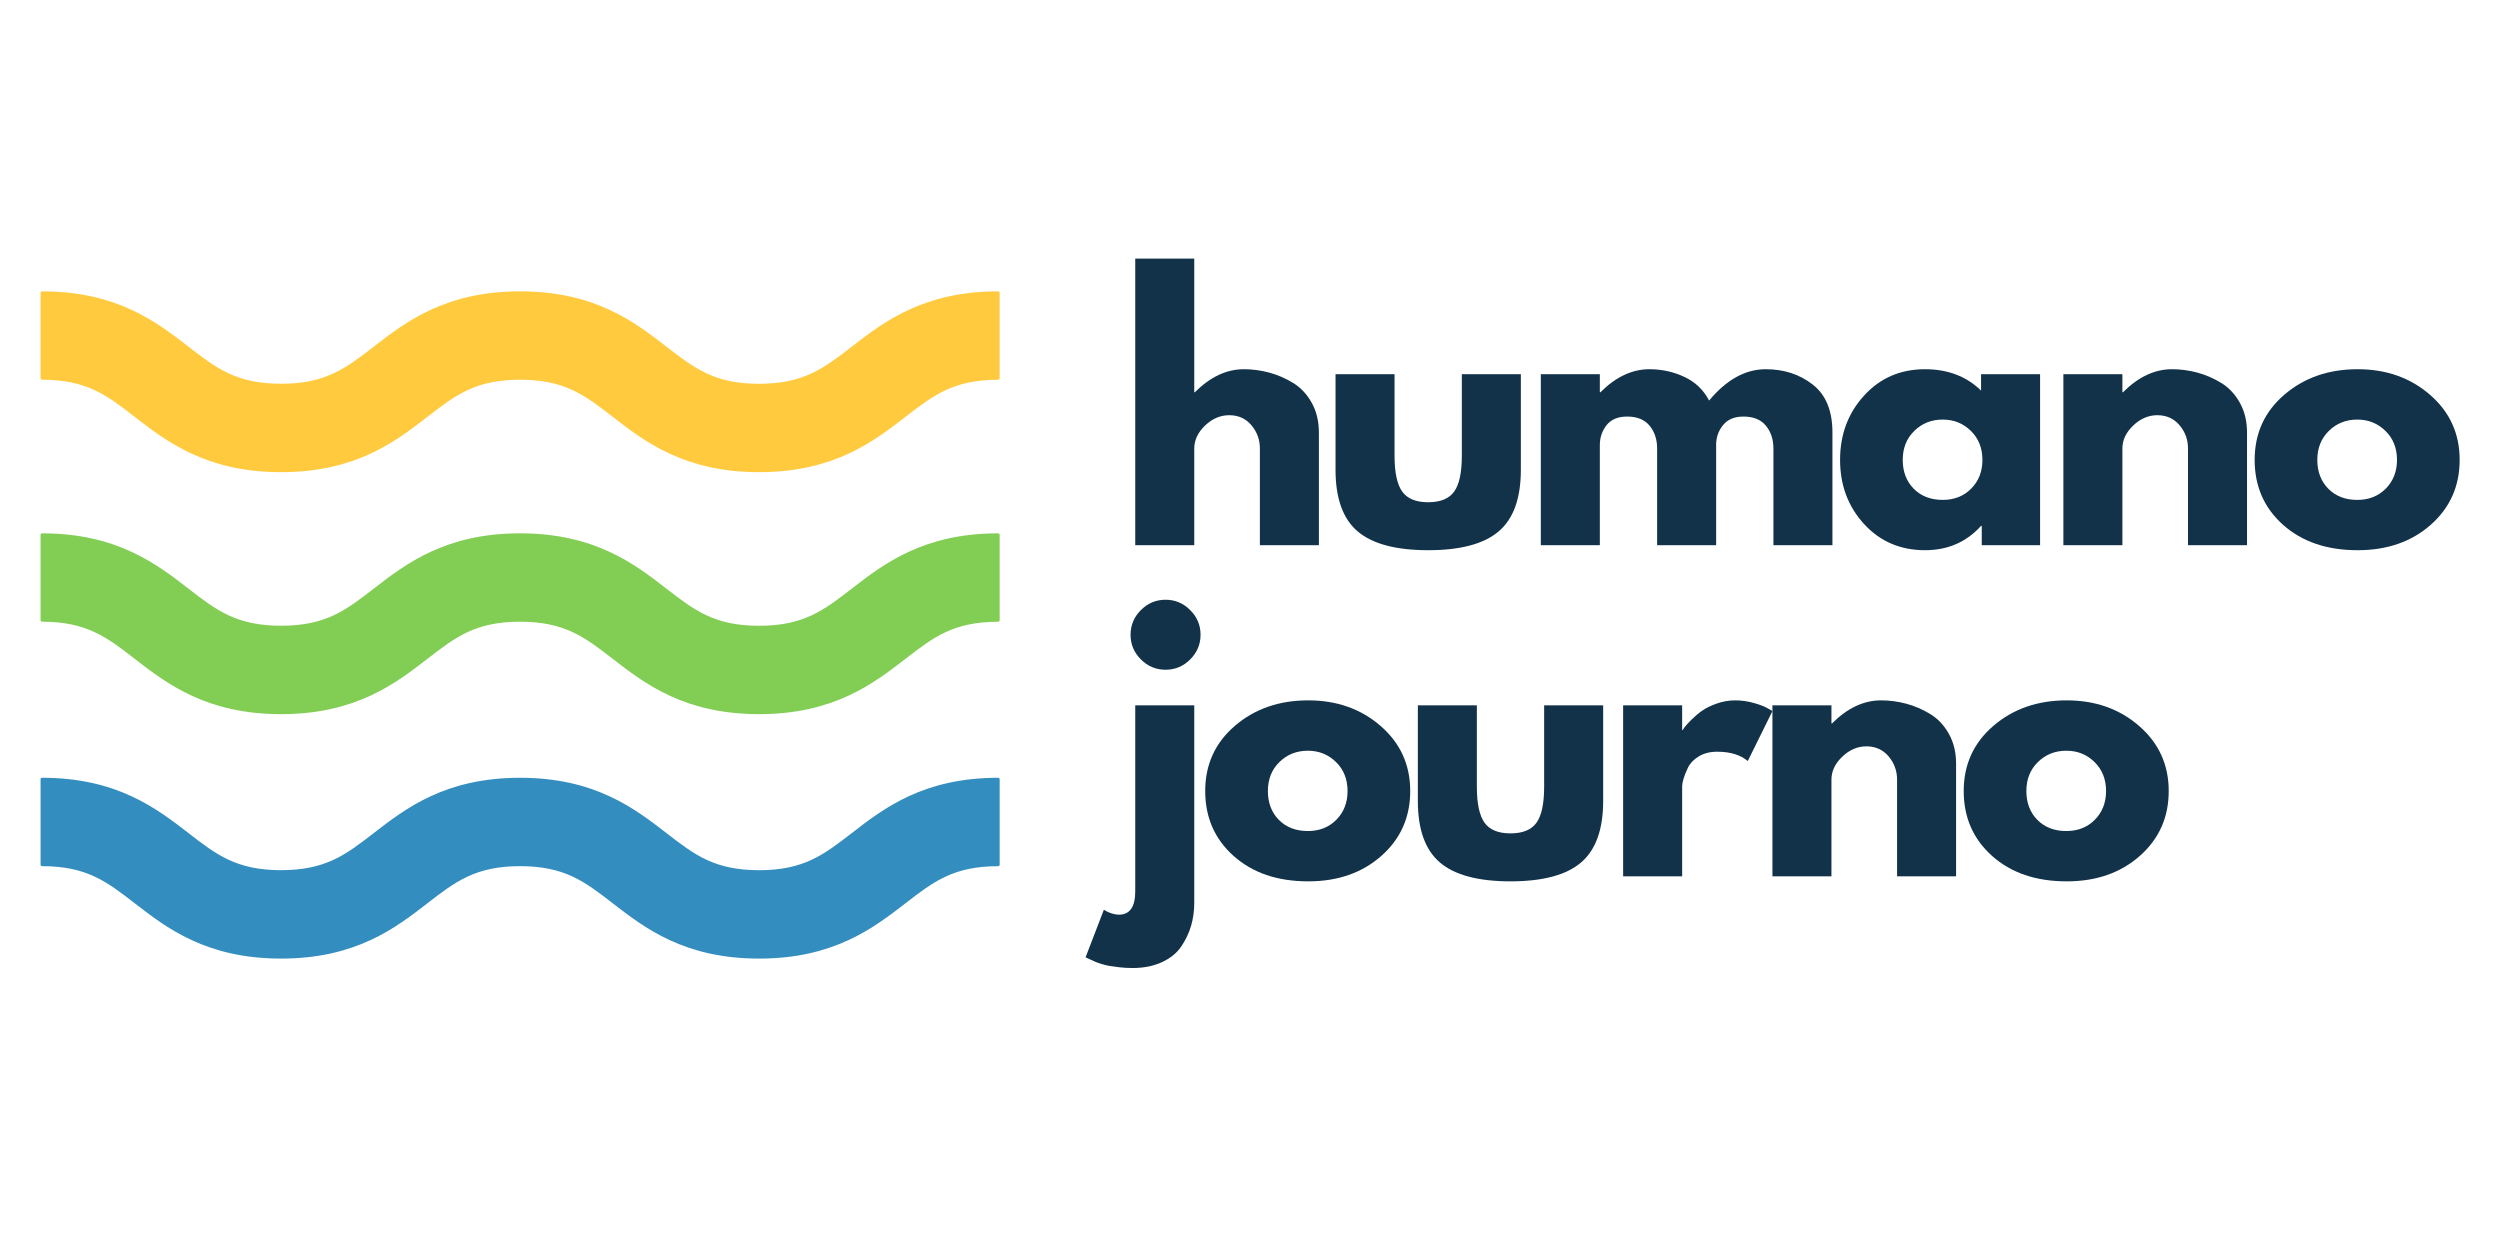 <svg xmlns="http://www.w3.org/2000/svg" xmlns:xlink="http://www.w3.org/1999/xlink" width="1000" zoomAndPan="magnify" viewBox="0 0 750 375" height="500" preserveAspectRatio="xMidYMid meet" version="1.0"><defs><g/><clipPath id="6f4a419d5b"><path d="M 12.129 233.332 L 300 233.332 L 300 288 L 12.129 288 Z M 12.129 233.332 " clip-rule="nonzero"/></clipPath><clipPath id="ee970bb46c"><path d="M 255.75 250.332 C 247.352 256.832 241.277 261.52 227.727 261.52 C 214.176 261.52 208.098 256.82 199.703 250.332 C 190.176 242.969 178.32 233.801 156.023 233.801 C 133.73 233.801 121.871 242.969 112.348 250.332 C 103.949 256.832 97.887 261.52 84.324 261.52 C 70.773 261.52 64.699 256.82 56.301 250.332 C 46.777 242.969 34.93 233.801 12.633 233.801 L 12.633 259.391 C 26.184 259.391 32.258 264.09 40.656 270.578 C 50.184 277.945 62.039 287.113 84.336 287.113 C 106.629 287.113 118.488 277.945 128.012 270.578 C 136.41 264.078 142.473 259.391 156.035 259.391 C 169.586 259.391 175.66 264.09 184.059 270.578 C 193.582 277.945 205.441 287.113 227.734 287.113 C 250.031 287.113 261.887 277.945 271.414 270.578 C 279.812 264.078 285.887 259.391 299.438 259.391 L 299.438 233.801 C 277.133 233.801 265.273 242.969 255.75 250.332 Z M 255.75 250.332 " clip-rule="nonzero"/></clipPath><clipPath id="bfc16313d7"><path d="M 12.129 233.332 L 300 233.332 L 300 288 L 12.129 288 Z M 12.129 233.332 " clip-rule="nonzero"/></clipPath><clipPath id="9e7b703629"><path d="M 12.129 160 L 300 160 L 300 214 L 12.129 214 Z M 12.129 160 " clip-rule="nonzero"/></clipPath><clipPath id="24f2994f6f"><path d="M 255.75 177 C 247.352 183.5 241.277 188.188 227.727 188.188 C 214.176 188.188 208.098 183.488 199.703 177 C 190.176 169.633 178.32 160.465 156.023 160.465 C 133.73 160.465 121.871 169.633 112.348 177 C 103.949 183.5 97.887 188.188 84.324 188.188 C 70.773 188.188 64.699 183.488 56.301 177 C 46.777 169.633 34.93 160.465 12.633 160.465 L 12.633 186.059 C 26.184 186.059 32.258 190.758 40.656 197.246 C 50.184 204.609 62.039 213.777 84.336 213.777 C 106.629 213.777 118.488 204.609 128.012 197.246 C 136.41 190.746 142.473 186.059 156.035 186.059 C 169.586 186.059 175.66 190.758 184.059 197.246 C 193.582 204.609 205.441 213.777 227.734 213.777 C 250.031 213.777 261.887 204.609 271.414 197.246 C 279.812 190.746 285.887 186.059 299.438 186.059 L 299.438 160.465 C 277.133 160.465 265.273 169.633 255.75 177 Z M 255.75 177 " clip-rule="nonzero"/></clipPath><clipPath id="8c8b1dd57a"><path d="M 12.129 160 L 300 160 L 300 215 L 12.129 215 Z M 12.129 160 " clip-rule="nonzero"/></clipPath><clipPath id="b24ca21b31"><path d="M 12.129 87.402 L 300 87.402 L 300 142 L 12.129 142 Z M 12.129 87.402 " clip-rule="nonzero"/></clipPath><clipPath id="789ac14c0a"><path d="M 255.75 104.402 C 247.352 110.902 241.277 115.586 227.727 115.586 C 214.176 115.586 208.098 110.891 199.703 104.402 C 190.176 97.035 178.32 87.867 156.023 87.867 C 133.73 87.867 121.871 97.035 112.348 104.402 C 103.949 110.902 97.887 115.586 84.324 115.586 C 70.773 115.586 64.699 110.891 56.301 104.402 C 46.777 97.035 34.93 87.867 12.633 87.867 L 12.633 113.461 C 26.184 113.461 32.258 118.16 40.656 124.648 C 50.184 132.012 62.039 141.18 84.336 141.18 C 106.629 141.18 118.488 132.012 128.012 124.648 C 136.41 118.148 142.473 113.461 156.035 113.461 C 169.586 113.461 175.66 118.16 184.059 124.648 C 193.582 132.012 205.441 141.18 227.734 141.18 C 250.031 141.18 261.887 132.012 271.414 124.648 C 279.812 118.148 285.887 113.461 299.438 113.461 L 299.438 87.867 C 277.133 87.867 265.273 97.035 255.75 104.402 Z M 255.75 104.402 " clip-rule="nonzero"/></clipPath><clipPath id="67c82d571d"><path d="M 12.129 87.402 L 300 87.402 L 300 142 L 12.129 142 Z M 12.129 87.402 " clip-rule="nonzero"/></clipPath></defs><g clip-path="url(#6f4a419d5b)"><g clip-path="url(#ee970bb46c)"><path fill="#338dbf" d="M 12.633 233.801 L 12.633 287.113 L 299.438 287.113 L 299.438 233.801 Z M 12.633 233.801 " fill-opacity="1" fill-rule="nonzero"/></g></g><g clip-path="url(#bfc16313d7)"><path fill="#338dbf" d="M 227.727 287.578 C 205.27 287.578 193.344 278.355 183.766 270.945 C 175.434 264.504 169.422 259.848 156.023 259.848 C 142.625 259.848 136.617 264.504 128.285 270.938 C 118.703 278.355 106.781 287.578 84.324 287.578 C 61.867 287.578 49.945 278.355 40.363 270.945 C 32.043 264.504 26.02 259.848 12.633 259.848 C 12.375 259.848 12.168 259.641 12.168 259.383 L 12.168 233.801 C 12.168 233.539 12.375 233.332 12.633 233.332 C 35.09 233.332 47.016 242.555 56.594 249.965 C 64.914 256.41 70.938 261.051 84.336 261.051 C 97.734 261.051 103.742 256.398 112.074 249.965 C 121.645 242.555 133.566 233.332 156.023 233.332 C 178.48 233.332 190.406 242.555 199.984 249.965 C 208.316 256.41 214.328 261.062 227.727 261.062 C 241.125 261.062 247.133 256.41 255.465 249.977 C 265.047 242.555 276.98 233.332 299.438 233.332 C 299.695 233.332 299.902 233.539 299.902 233.801 L 299.902 259.391 C 299.902 259.652 299.695 259.859 299.438 259.859 C 286.039 259.859 280.027 264.512 271.695 270.945 C 262.105 278.355 250.184 287.578 227.727 287.578 Z M 156.023 258.926 C 169.738 258.926 175.855 263.656 184.328 270.207 C 193.801 277.531 205.594 286.656 227.727 286.656 C 249.855 286.656 261.648 277.543 271.121 270.219 C 279.496 263.742 285.57 259.047 298.961 258.938 L 298.961 234.254 C 277.109 234.387 265.426 243.422 256.02 250.691 C 247.547 257.246 241.426 261.973 227.715 261.973 C 214 261.973 207.883 257.246 199.41 250.691 C 189.938 243.367 178.145 234.246 156.012 234.246 C 133.871 234.246 122.09 243.359 112.617 250.68 C 104.145 257.234 98.027 261.965 84.312 261.965 C 70.602 261.965 64.48 257.234 56.008 250.68 C 46.625 243.422 34.93 234.387 13.09 234.254 L 13.09 258.926 C 26.477 259.035 32.551 263.73 40.93 270.207 C 50.398 277.531 62.18 286.645 84.324 286.645 C 106.465 286.645 118.25 277.531 127.719 270.207 C 136.191 263.656 142.312 258.926 156.023 258.926 Z M 156.023 258.926 " fill-opacity="1" fill-rule="nonzero"/></g><g clip-path="url(#9e7b703629)"><g clip-path="url(#24f2994f6f)"><path fill="#82ce55" d="M 12.633 160.465 L 12.633 213.777 L 299.438 213.777 L 299.438 160.465 Z M 12.633 160.465 " fill-opacity="1" fill-rule="nonzero"/></g></g><g clip-path="url(#8c8b1dd57a)"><path fill="#82ce55" d="M 227.727 214.246 C 205.27 214.246 193.344 205.023 183.766 197.613 C 175.434 191.168 169.422 186.516 156.023 186.516 C 142.625 186.516 136.617 191.168 128.285 197.602 C 118.703 205.023 106.781 214.246 84.324 214.246 C 61.867 214.246 49.945 205.023 40.363 197.613 C 32.043 191.168 26.02 186.516 12.633 186.516 C 12.375 186.516 12.168 186.309 12.168 186.047 L 12.168 160.465 C 12.168 160.207 12.375 160 12.633 160 C 35.09 160 47.016 169.223 56.594 176.633 C 64.914 183.074 70.938 187.719 84.336 187.719 C 97.734 187.719 103.742 183.066 112.074 176.633 C 121.645 169.223 133.566 160 156.023 160 C 178.48 160 190.406 169.223 199.984 176.633 C 208.316 183.074 214.328 187.73 227.727 187.73 C 241.125 187.73 247.133 183.074 255.465 176.641 C 265.047 169.223 276.98 160 299.438 160 C 299.695 160 299.902 160.207 299.902 160.465 L 299.902 186.059 C 299.902 186.32 299.695 186.527 299.438 186.527 C 286.039 186.527 280.027 191.18 271.695 197.613 C 262.105 205.023 250.184 214.246 227.727 214.246 Z M 156.023 185.594 C 169.738 185.594 175.855 190.324 184.328 196.875 C 193.801 204.199 205.594 213.324 227.727 213.324 C 249.855 213.324 261.648 204.211 271.121 196.887 C 279.496 190.41 285.57 185.711 298.961 185.605 L 298.961 160.922 C 277.109 161.051 265.426 170.09 256.02 177.359 C 247.547 183.91 241.426 188.641 227.715 188.641 C 214 188.641 207.883 183.91 199.41 177.359 C 189.938 170.035 178.145 160.91 156.012 160.91 C 133.871 160.91 122.09 170.023 112.617 177.348 C 104.145 183.898 98.027 188.629 84.312 188.629 C 70.602 188.629 64.48 183.898 56.008 177.348 C 46.625 170.09 34.93 161.051 13.09 160.922 L 13.09 185.594 C 26.477 185.699 32.551 190.398 40.93 196.875 C 50.398 204.199 62.18 213.312 84.324 213.312 C 106.465 213.312 118.25 204.199 127.719 196.875 C 136.191 190.324 142.312 185.594 156.023 185.594 Z M 156.023 185.594 " fill-opacity="1" fill-rule="nonzero"/></g><g clip-path="url(#b24ca21b31)"><g clip-path="url(#789ac14c0a)"><path fill="#ffca3d" d="M 12.633 87.867 L 12.633 141.18 L 299.438 141.18 L 299.438 87.867 Z M 12.633 87.867 " fill-opacity="1" fill-rule="nonzero"/></g></g><g clip-path="url(#67c82d571d)"><path fill="#ffca3d" d="M 227.727 141.648 C 205.27 141.648 193.344 132.426 183.766 125.016 C 175.434 118.57 169.422 113.918 156.023 113.918 C 142.625 113.918 136.617 118.57 128.285 125.004 C 118.703 132.426 106.781 141.648 84.324 141.648 C 61.867 141.648 49.945 132.426 40.363 125.016 C 32.043 118.57 26.02 113.918 12.633 113.918 C 12.375 113.918 12.168 113.711 12.168 113.449 L 12.168 87.867 C 12.168 87.609 12.375 87.402 12.633 87.402 C 35.09 87.402 47.016 96.625 56.594 104.035 C 64.914 110.477 70.938 115.121 84.336 115.121 C 97.734 115.121 103.742 110.469 112.074 104.035 C 121.645 96.625 133.566 87.402 156.023 87.402 C 178.48 87.402 190.406 96.625 199.984 104.035 C 208.316 110.477 214.328 115.133 227.727 115.133 C 241.125 115.133 247.133 110.477 255.465 104.043 C 265.047 96.625 276.98 87.402 299.438 87.402 C 299.695 87.402 299.902 87.609 299.902 87.867 L 299.902 113.461 C 299.902 113.723 299.695 113.93 299.438 113.93 C 286.039 113.93 280.027 118.582 271.695 125.016 C 262.105 132.426 250.184 141.648 227.727 141.648 Z M 156.023 112.996 C 169.738 112.996 175.855 117.727 184.328 124.277 C 193.801 131.602 205.594 140.727 227.727 140.727 C 249.855 140.727 261.648 131.613 271.121 124.289 C 279.496 117.812 285.57 113.113 298.961 113.004 L 298.961 88.324 C 277.109 88.453 265.426 97.492 256.02 104.762 C 247.547 111.312 241.426 116.043 227.715 116.043 C 214 116.043 207.883 111.312 199.41 104.762 C 189.938 97.438 178.145 88.312 156.012 88.312 C 133.871 88.312 122.09 97.426 112.617 104.75 C 104.145 111.301 98.027 116.031 84.312 116.031 C 70.602 116.031 64.48 111.301 56.008 104.75 C 46.625 97.492 34.93 88.453 13.09 88.324 L 13.09 112.996 C 26.477 113.102 32.551 117.801 40.93 124.277 C 50.398 131.602 62.18 140.715 84.324 140.715 C 106.465 140.715 118.25 131.602 127.719 124.277 C 136.191 117.727 142.312 112.996 156.023 112.996 Z M 156.023 112.996 " fill-opacity="1" fill-rule="nonzero"/></g><g fill="#123249" fill-opacity="1"><g transform="translate(334.574, 163.562)"><g><path d="M 6 0 L 6 -85.984 L 23.703 -85.984 L 23.703 -45.891 L 23.891 -45.891 C 28.492 -50.492 33.395 -52.797 38.594 -52.797 C 41.125 -52.797 43.641 -52.461 46.141 -51.797 C 48.641 -51.129 51.039 -50.094 53.344 -48.688 C 55.645 -47.289 57.508 -45.305 58.938 -42.734 C 60.375 -40.172 61.094 -37.191 61.094 -33.797 L 61.094 0 L 43.391 0 L 43.391 -29 C 43.391 -31.664 42.539 -34 40.844 -36 C 39.145 -38 36.926 -39 34.188 -39 C 31.52 -39 29.102 -37.961 26.938 -35.891 C 24.781 -33.828 23.703 -31.531 23.703 -29 L 23.703 0 Z M 6 0 "/></g></g></g><g fill="#123249" fill-opacity="1"><g transform="translate(395.66, 163.562)"><g><path d="M 22.703 -51.297 L 22.703 -26.891 C 22.703 -21.828 23.469 -18.227 25 -16.094 C 26.531 -13.957 29.129 -12.891 32.797 -12.891 C 36.461 -12.891 39.062 -13.957 40.594 -16.094 C 42.125 -18.227 42.891 -21.828 42.891 -26.891 L 42.891 -51.297 L 60.594 -51.297 L 60.594 -22.594 C 60.594 -14.062 58.375 -7.91 53.938 -4.141 C 49.508 -0.379 42.461 1.5 32.797 1.5 C 23.129 1.5 16.078 -0.379 11.641 -4.141 C 7.211 -7.91 5 -14.062 5 -22.594 L 5 -51.297 Z M 22.703 -51.297 "/></g></g></g><g fill="#123249" fill-opacity="1"><g transform="translate(456.247, 163.562)"><g><path d="M 6 0 L 6 -51.297 L 23.703 -51.297 L 23.703 -45.891 L 23.891 -45.891 C 28.492 -50.492 33.395 -52.797 38.594 -52.797 C 42.32 -52.797 45.816 -52.023 49.078 -50.484 C 52.348 -48.953 54.816 -46.586 56.484 -43.391 C 61.691 -49.66 67.359 -52.797 73.484 -52.797 C 78.953 -52.797 83.648 -51.258 87.578 -48.188 C 91.516 -45.125 93.484 -40.328 93.484 -33.797 L 93.484 0 L 75.781 0 L 75.781 -29 C 75.781 -31.727 75.031 -34.008 73.531 -35.844 C 72.031 -37.676 69.785 -38.594 66.797 -38.594 C 64.191 -38.594 62.207 -37.805 60.844 -36.234 C 59.477 -34.672 58.727 -32.789 58.594 -30.594 L 58.594 0 L 40.891 0 L 40.891 -29 C 40.891 -31.727 40.141 -34.008 38.641 -35.844 C 37.141 -37.676 34.891 -38.594 31.891 -38.594 C 29.16 -38.594 27.113 -37.742 25.75 -36.047 C 24.383 -34.348 23.703 -32.332 23.703 -30 L 23.703 0 Z M 6 0 "/></g></g></g><g fill="#123249" fill-opacity="1"><g transform="translate(549.727, 163.562)"><g><path d="M 9.5 -6.344 C 4.695 -11.582 2.297 -18 2.297 -25.594 C 2.297 -33.195 4.695 -39.629 9.5 -44.891 C 14.301 -50.16 20.398 -52.797 27.797 -52.797 C 34.598 -52.797 40.195 -50.66 44.594 -46.391 L 44.594 -51.297 L 62.297 -51.297 L 62.297 0 L 44.797 0 L 44.797 -5.797 L 44.594 -5.797 C 40.195 -0.93 34.598 1.5 27.797 1.5 C 20.398 1.5 14.301 -1.113 9.5 -6.344 Z M 24.547 -34.281 C 22.242 -32.02 21.094 -29.125 21.094 -25.594 C 21.094 -22.062 22.191 -19.176 24.391 -16.938 C 26.598 -14.707 29.5 -13.594 33.094 -13.594 C 36.562 -13.594 39.41 -14.723 41.641 -16.984 C 43.879 -19.254 45 -22.125 45 -25.594 C 45 -29.125 43.848 -32.02 41.547 -34.281 C 39.242 -36.551 36.426 -37.688 33.094 -37.688 C 29.695 -37.688 26.848 -36.551 24.547 -34.281 Z M 24.547 -34.281 "/></g></g></g><g fill="#123249" fill-opacity="1"><g transform="translate(613.013, 163.562)"><g><path d="M 6 0 L 6 -51.297 L 23.703 -51.297 L 23.703 -45.891 L 23.891 -45.891 C 28.492 -50.492 33.395 -52.797 38.594 -52.797 C 41.125 -52.797 43.641 -52.461 46.141 -51.797 C 48.641 -51.129 51.039 -50.094 53.344 -48.688 C 55.645 -47.289 57.508 -45.305 58.938 -42.734 C 60.375 -40.172 61.094 -37.191 61.094 -33.797 L 61.094 0 L 43.391 0 L 43.391 -29 C 43.391 -31.664 42.539 -34 40.844 -36 C 39.145 -38 36.926 -39 34.188 -39 C 31.52 -39 29.102 -37.961 26.938 -35.891 C 24.781 -33.828 23.703 -31.531 23.703 -29 L 23.703 0 Z M 6 0 "/></g></g></g><g fill="#123249" fill-opacity="1"><g transform="translate(674.1, 163.562)"><g><path d="M 10.844 -6.094 C 5.145 -11.164 2.297 -17.664 2.297 -25.594 C 2.297 -33.531 5.258 -40.047 11.188 -45.141 C 17.125 -50.242 24.457 -52.797 33.188 -52.797 C 41.789 -52.797 49.039 -50.227 54.938 -45.094 C 60.844 -39.957 63.797 -33.457 63.797 -25.594 C 63.797 -17.727 60.91 -11.242 55.141 -6.141 C 49.379 -1.047 42.062 1.5 33.188 1.5 C 23.988 1.5 16.539 -1.031 10.844 -6.094 Z M 24.547 -34.281 C 22.242 -32.02 21.094 -29.125 21.094 -25.594 C 21.094 -22.062 22.191 -19.176 24.391 -16.938 C 26.598 -14.707 29.5 -13.594 33.094 -13.594 C 36.562 -13.594 39.41 -14.723 41.641 -16.984 C 43.879 -19.254 45 -22.125 45 -25.594 C 45 -29.125 43.848 -32.02 41.547 -34.281 C 39.242 -36.551 36.426 -37.688 33.094 -37.688 C 29.695 -37.688 26.848 -36.551 24.547 -34.281 Z M 24.547 -34.281 "/></g></g></g><g fill="#123249" fill-opacity="1"><g transform="translate(334.574, 262.905)"><g><path d="M 7.688 -79.875 C 9.758 -81.945 12.227 -82.984 15.094 -82.984 C 17.957 -82.984 20.422 -81.945 22.484 -79.875 C 24.555 -77.812 25.594 -75.348 25.594 -72.484 C 25.594 -69.617 24.555 -67.148 22.484 -65.078 C 20.422 -63.016 17.957 -61.984 15.094 -61.984 C 12.227 -61.984 9.758 -63.016 7.688 -65.078 C 5.625 -67.148 4.594 -69.617 4.594 -72.484 C 4.594 -75.348 5.625 -77.812 7.688 -79.875 Z M 6 -51.297 L 6 4.5 C 6 9.164 4.363 11.5 1.094 11.5 C 0.426 11.5 -0.27 11.379 -1 11.141 C -1.727 10.91 -2.328 10.66 -2.797 10.391 L -3.406 10 L -8.906 24.297 C -8.77 24.359 -8.332 24.555 -7.594 24.891 C -6.863 25.223 -6.316 25.473 -5.953 25.641 C -5.586 25.805 -4.969 26.023 -4.094 26.297 C -3.227 26.566 -2.395 26.766 -1.594 26.891 C -0.801 27.023 0.191 27.16 1.391 27.297 C 2.598 27.43 3.867 27.5 5.203 27.5 C 8.535 27.5 11.469 26.914 14 25.75 C 16.531 24.582 18.461 23.016 19.797 21.047 C 21.129 19.078 22.113 17.008 22.75 14.844 C 23.383 12.676 23.703 10.363 23.703 7.906 L 23.703 -51.297 Z M 6 -51.297 "/></g></g></g><g fill="#123249" fill-opacity="1"><g transform="translate(359.268, 262.905)"><g><path d="M 10.844 -6.094 C 5.145 -11.164 2.297 -17.664 2.297 -25.594 C 2.297 -33.531 5.258 -40.047 11.188 -45.141 C 17.125 -50.242 24.457 -52.797 33.188 -52.797 C 41.789 -52.797 49.039 -50.227 54.938 -45.094 C 60.844 -39.957 63.797 -33.457 63.797 -25.594 C 63.797 -17.727 60.91 -11.242 55.141 -6.141 C 49.379 -1.047 42.062 1.5 33.188 1.5 C 23.988 1.5 16.539 -1.031 10.844 -6.094 Z M 24.547 -34.281 C 22.242 -32.02 21.094 -29.125 21.094 -25.594 C 21.094 -22.062 22.191 -19.176 24.391 -16.938 C 26.598 -14.707 29.5 -13.594 33.094 -13.594 C 36.562 -13.594 39.41 -14.723 41.641 -16.984 C 43.879 -19.254 45 -22.125 45 -25.594 C 45 -29.125 43.848 -32.02 41.547 -34.281 C 39.242 -36.551 36.426 -37.688 33.094 -37.688 C 29.695 -37.688 26.848 -36.551 24.547 -34.281 Z M 24.547 -34.281 "/></g></g></g><g fill="#123249" fill-opacity="1"><g transform="translate(420.354, 262.905)"><g><path d="M 22.703 -51.297 L 22.703 -26.891 C 22.703 -21.828 23.469 -18.227 25 -16.094 C 26.531 -13.957 29.129 -12.891 32.797 -12.891 C 36.461 -12.891 39.062 -13.957 40.594 -16.094 C 42.125 -18.227 42.891 -21.828 42.891 -26.891 L 42.891 -51.297 L 60.594 -51.297 L 60.594 -22.594 C 60.594 -14.062 58.375 -7.91 53.938 -4.141 C 49.508 -0.379 42.461 1.5 32.797 1.5 C 23.129 1.5 16.078 -0.379 11.641 -4.141 C 7.211 -7.91 5 -14.062 5 -22.594 L 5 -51.297 Z M 22.703 -51.297 "/></g></g></g><g fill="#123249" fill-opacity="1"><g transform="translate(480.941, 262.905)"><g><path d="M 6 0 L 6 -51.297 L 23.703 -51.297 L 23.703 -43.891 L 23.891 -43.891 C 24.023 -44.16 24.242 -44.492 24.547 -44.891 C 24.848 -45.297 25.5 -46 26.5 -47 C 27.5 -48 28.562 -48.895 29.688 -49.688 C 30.82 -50.488 32.289 -51.207 34.094 -51.844 C 35.895 -52.477 37.727 -52.797 39.594 -52.797 C 41.531 -52.797 43.43 -52.523 45.297 -51.984 C 47.16 -51.453 48.523 -50.922 49.391 -50.391 L 50.797 -49.594 L 43.391 -34.594 C 41.191 -36.457 38.125 -37.391 34.188 -37.391 C 32.062 -37.391 30.227 -36.922 28.688 -35.984 C 27.156 -35.055 26.07 -33.926 25.438 -32.594 C 24.812 -31.258 24.363 -30.125 24.094 -29.188 C 23.832 -28.258 23.703 -27.531 23.703 -27 L 23.703 0 Z M 6 0 "/></g></g></g><g fill="#123249" fill-opacity="1"><g transform="translate(525.731, 262.905)"><g><path d="M 6 0 L 6 -51.297 L 23.703 -51.297 L 23.703 -45.891 L 23.891 -45.891 C 28.492 -50.492 33.395 -52.797 38.594 -52.797 C 41.125 -52.797 43.641 -52.461 46.141 -51.797 C 48.641 -51.129 51.039 -50.094 53.344 -48.688 C 55.645 -47.289 57.508 -45.305 58.938 -42.734 C 60.375 -40.172 61.094 -37.191 61.094 -33.797 L 61.094 0 L 43.391 0 L 43.391 -29 C 43.391 -31.664 42.539 -34 40.844 -36 C 39.145 -38 36.926 -39 34.188 -39 C 31.52 -39 29.102 -37.961 26.938 -35.891 C 24.781 -33.828 23.703 -31.531 23.703 -29 L 23.703 0 Z M 6 0 "/></g></g></g><g fill="#123249" fill-opacity="1"><g transform="translate(586.818, 262.905)"><g><path d="M 10.844 -6.094 C 5.145 -11.164 2.297 -17.664 2.297 -25.594 C 2.297 -33.531 5.258 -40.047 11.188 -45.141 C 17.125 -50.242 24.457 -52.797 33.188 -52.797 C 41.789 -52.797 49.039 -50.227 54.938 -45.094 C 60.844 -39.957 63.797 -33.457 63.797 -25.594 C 63.797 -17.727 60.91 -11.242 55.141 -6.141 C 49.379 -1.047 42.062 1.5 33.188 1.5 C 23.988 1.5 16.539 -1.031 10.844 -6.094 Z M 24.547 -34.281 C 22.242 -32.02 21.094 -29.125 21.094 -25.594 C 21.094 -22.062 22.191 -19.176 24.391 -16.938 C 26.598 -14.707 29.5 -13.594 33.094 -13.594 C 36.562 -13.594 39.41 -14.723 41.641 -16.984 C 43.879 -19.254 45 -22.125 45 -25.594 C 45 -29.125 43.848 -32.02 41.547 -34.281 C 39.242 -36.551 36.426 -37.688 33.094 -37.688 C 29.695 -37.688 26.848 -36.551 24.547 -34.281 Z M 24.547 -34.281 "/></g></g></g></svg>